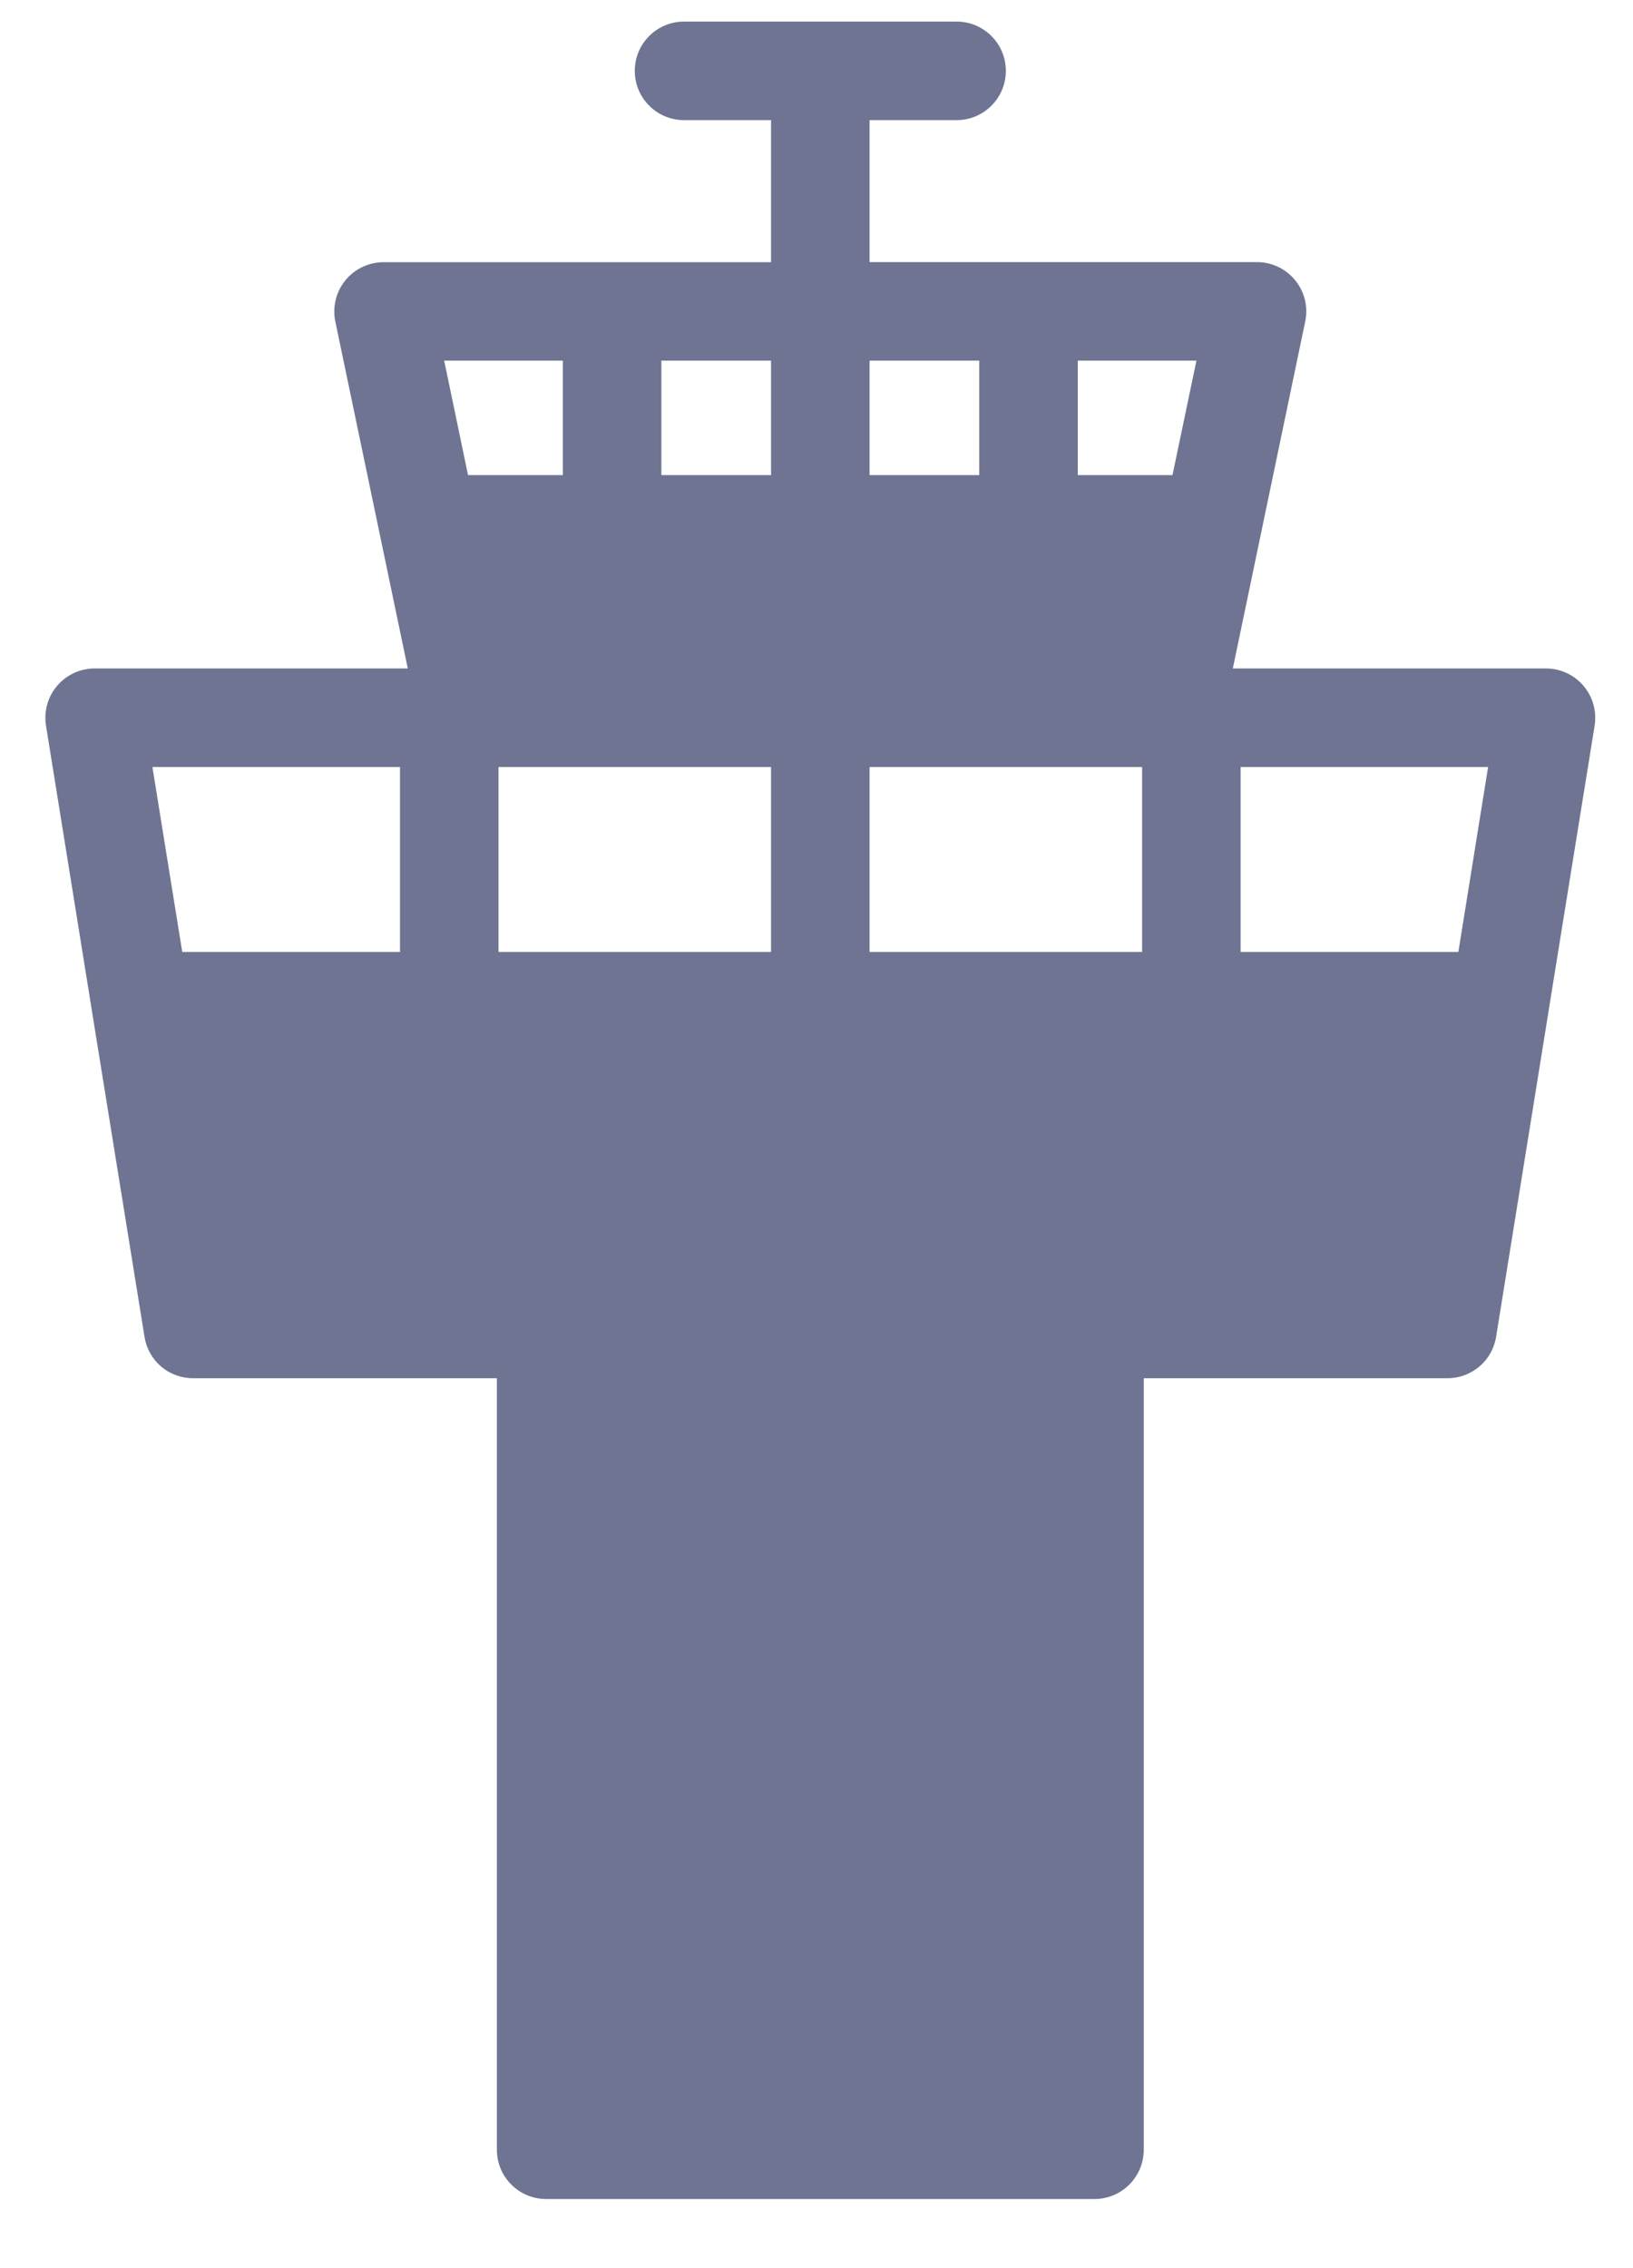 <svg width="18" height="25" viewBox="0 0 18 25" fill="none" xmlns="http://www.w3.org/2000/svg">
<path id="Vector" d="M17.454 7.559C17.351 7.438 17.2 7.368 17.041 7.368H13.589L14.387 3.543C14.421 3.383 14.38 3.217 14.277 3.09C14.174 2.963 14.019 2.889 13.856 2.889H9.585V1.324H10.544C10.844 1.324 11.087 1.081 11.087 0.781C11.087 0.481 10.844 0.238 10.544 0.238H7.54C7.24 0.238 6.997 0.481 6.997 0.781C6.997 1.081 7.24 1.324 7.54 1.324H8.499V2.89H4.228C4.065 2.89 3.91 2.963 3.807 3.09C3.704 3.217 3.663 3.383 3.696 3.543L4.495 7.368H1.043C0.884 7.368 0.733 7.438 0.63 7.559C0.526 7.68 0.482 7.841 0.507 7.998L1.01 11.121C1.01 11.122 1.01 11.122 1.01 11.123L1.593 14.735C1.619 14.899 1.718 15.037 1.853 15.117C1.934 15.164 2.029 15.191 2.129 15.191H5.477V23.695C5.477 23.995 5.72 24.238 6.02 24.238H12.064C12.364 24.238 12.607 23.995 12.607 23.695V15.191H15.955C16.055 15.191 16.149 15.164 16.23 15.116C16.366 15.037 16.464 14.899 16.491 14.735L17.073 11.123C17.073 11.122 17.073 11.122 17.073 11.121L17.577 7.998C17.602 7.841 17.557 7.68 17.454 7.559ZM12.924 5.237H11.88V3.975H13.188L12.924 5.237ZM10.794 3.975V5.237H9.585V3.975H10.794ZM8.499 5.237H7.29V3.975H8.499V5.237H8.499ZM6.204 3.975V5.237H5.159L4.896 3.975H6.204ZM4.409 10.493H2.009L1.68 8.454H4.409V10.493H4.409ZM8.499 10.493H5.495V8.454H8.499V10.493ZM12.589 10.493H9.585V8.454H12.589V10.493ZM16.075 10.493H13.675V8.454H16.403L16.075 10.493Z" fill="#6E7491"/>
</svg>